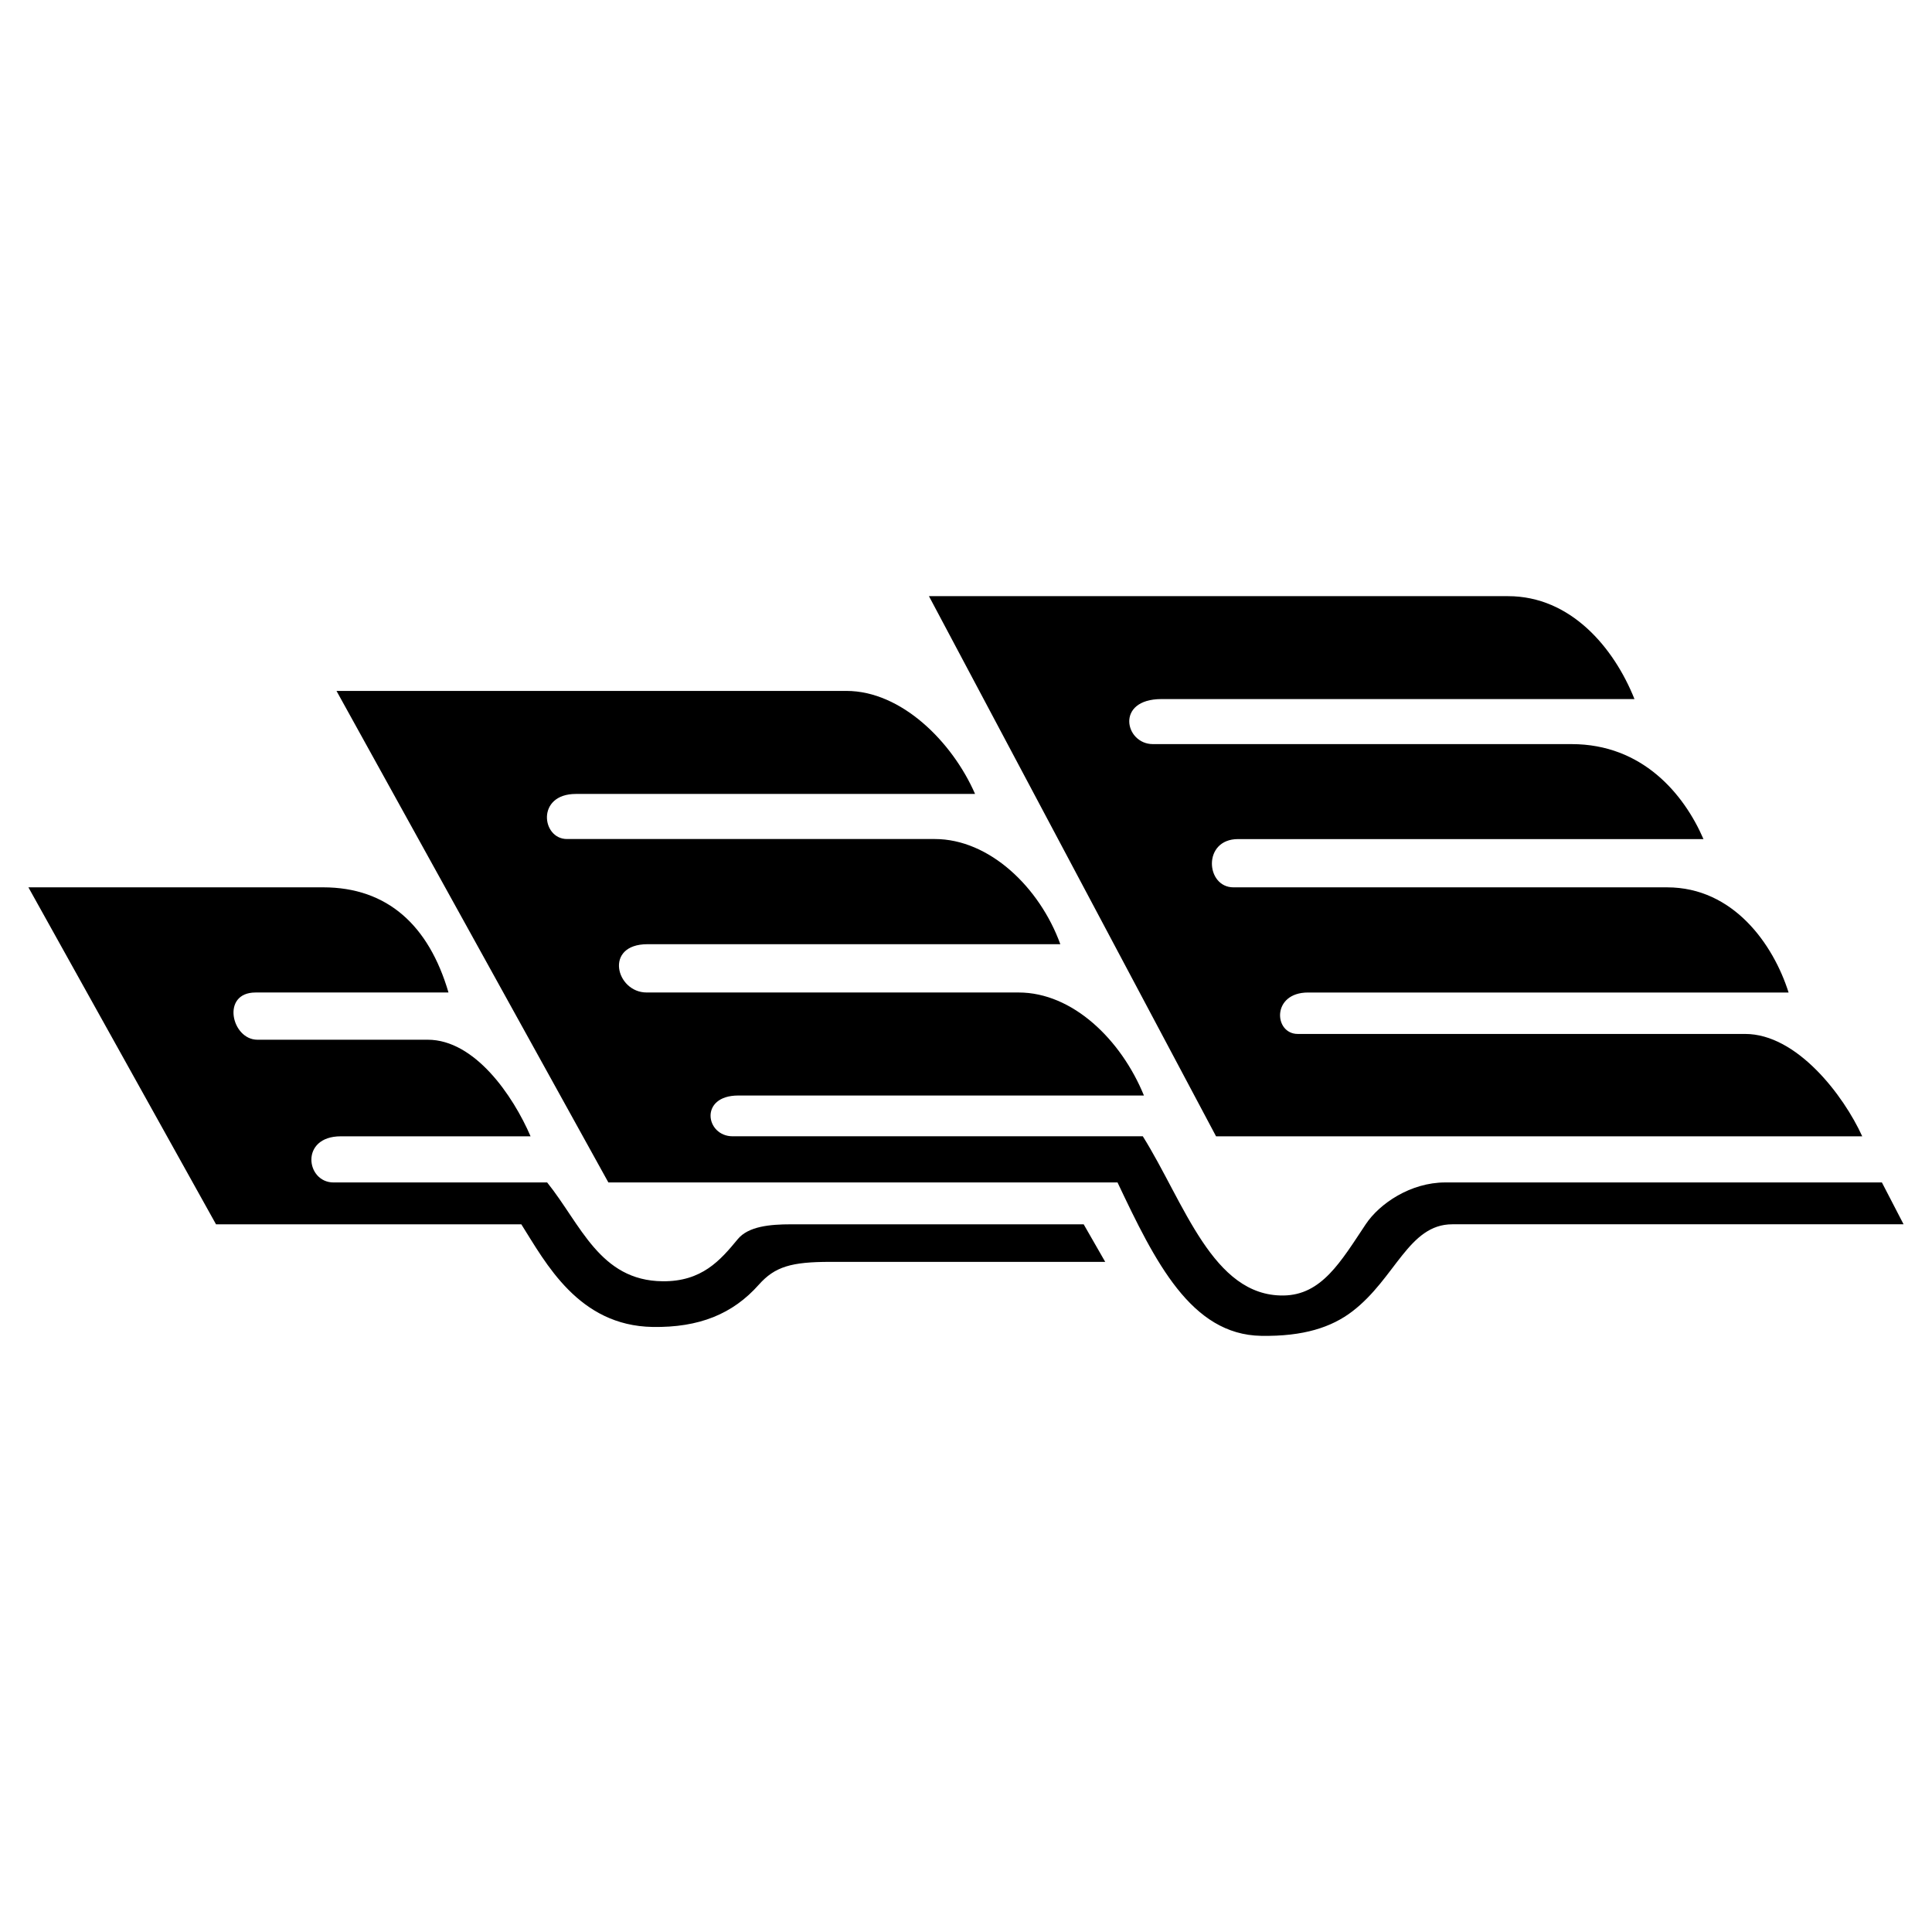 <svg xmlns="http://www.w3.org/2000/svg" width="2500" height="2500" viewBox="0 0 192.756 192.756"><g fill-rule="evenodd" clip-rule="evenodd"><path fill="#fff" d="M0 0h192.756v192.756H0V0z"/><path d="M125.828 133.277c-6.998-.115-10.582-7.381-14.332-15.304H60.698l-27.125-49.04h50.872c5.482 0 10.562 5.071 12.838 10.279h-39.83c-3.976 0-3.417 4.498-.888 4.498h36.7c5.446 0 10.463 4.818 12.524 10.493H64.605c-4.388 0-3.142 4.818-.089 4.818h37.111c5.396 0 10.229 4.711 12.504 10.279h-40.47c-3.928 0-3.265 4.068-.561 4.068h40.919c4.162 6.668 6.967 15.967 14.029 15.884 3.812-.044 5.713-3.356 8.209-7.104 1.377-2.07 4.48-4.176 7.938-4.176h43.562l2.164 4.176h-45.029c-4.346 0-5.66 5.377-9.949 8.673-2.095 1.61-4.9 2.526-9.115 2.456zm-60.714-.887c-7.398-.122-10.663-6.382-13.102-10.24h-30.46L2.834 88.529h29.403c6.43 0 10.554 3.818 12.509 10.493H25.494c-3.467 0-2.393 4.711.185 4.711h16.994c4.692 0 8.511 5.568 10.262 9.637H34.003c-4.099 0-3.489 4.604-.725 4.604H54.59c3.356 4.176 5.25 9.797 11.516 9.858 3.915.039 5.752-2.079 7.501-4.202 1.055-1.278 3.208-1.48 5.31-1.48h29.202l2.148 3.747h-27.43c-3.872 0-5.522.468-7.131 2.279-2.604 2.932-5.967 4.29-10.592 4.214zm27.568-72.911h57.777c6.25 0 10.564 5.133 12.613 10.267h-47.186c-4.646 0-3.654 4.494-.861 4.494H156.8c7.062 0 11.209 4.974 13.156 9.476H123.52c-3.562 0-3.238 4.814-.457 4.814h43.262c6.613 0 10.598 5.675 12.123 10.493h-47.943c-3.662 0-3.42 4.134-1.025 4.134h44.635c5.172 0 9.834 6.146 11.68 10.214h-64.469L92.682 59.479z"/></g></svg>